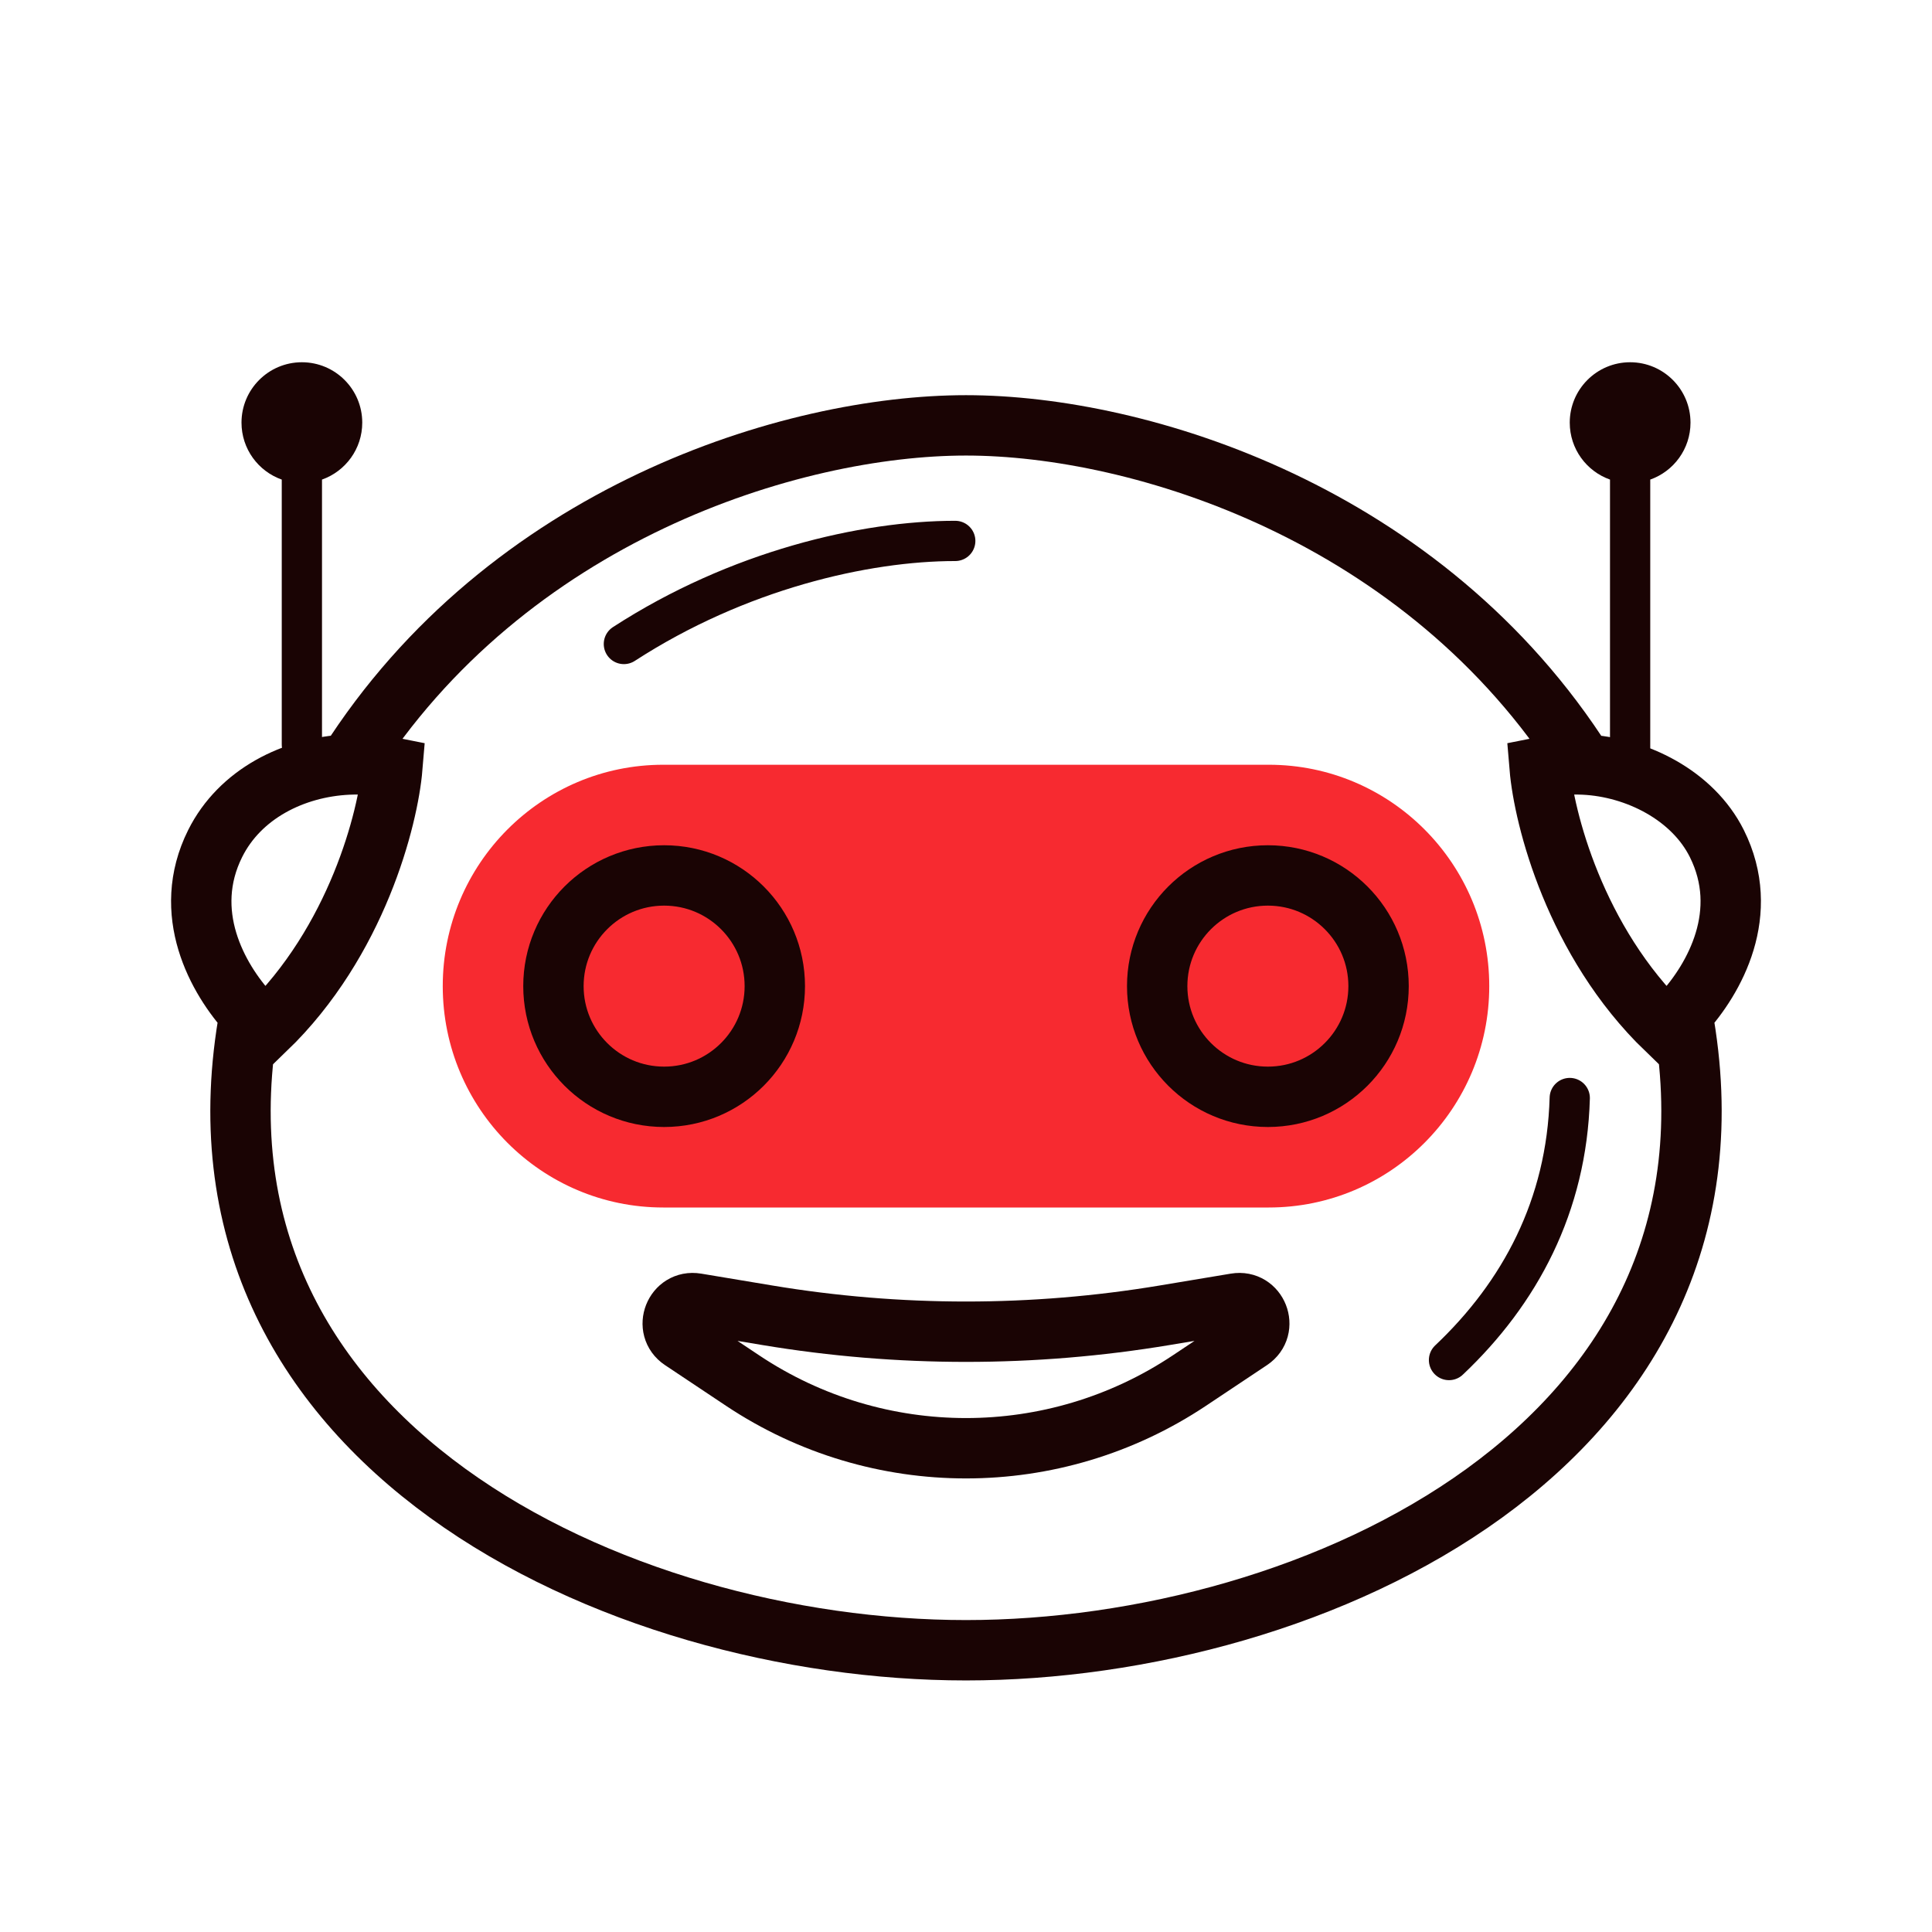 <svg width="48" height="48" viewBox="0 0 48 48" fill="none" xmlns="http://www.w3.org/2000/svg">
<path d="M23.733 13.439C21.486 13.439 18.333 14.163 15.5 16M39 27.28C38.924 29.959 37.762 32.125 36 33.79" stroke="#1A0404" stroke-linecap="round"/>
<path d="M37 24.5C37 27.538 34.547 30 31.522 30H16.478C13.453 30 11 27.538 11 24.5C11 21.462 13.453 19 16.478 19H31.522C34.547 19 37 21.462 37 24.5Z" fill="#F72A30"/>
<path d="M8.648 18.995C9.076 18.975 9.46 19.01 9.748 19.068C9.643 20.327 8.867 23.391 6.604 25.574C6.48 25.471 6.343 25.341 6.204 25.189M8.648 18.995C12.602 12.76 19.675 10.568 24 10.568C28.325 10.568 35.398 12.76 39.352 18.995M8.648 18.995C7.299 19.059 5.963 19.721 5.346 20.957C4.489 22.674 5.397 24.31 6.204 25.189M6.204 25.189C4.238 35.862 15.347 41 24 41C32.653 41 43.762 35.862 41.796 25.189M39.352 18.995C38.924 18.975 38.54 19.01 38.252 19.068C38.357 20.327 39.133 23.391 41.396 25.574C41.52 25.471 41.657 25.341 41.796 25.189M39.352 18.995C40.66 19.057 42.055 19.758 42.654 20.957C43.511 22.674 42.603 24.31 41.796 25.189" stroke="#1A0404" stroke-width="1.5"/>
<path d="M16.938 33.292C16.49 32.993 16.766 32.294 17.298 32.383L19.068 32.678C22.334 33.222 25.666 33.222 28.932 32.678L30.702 32.383C31.234 32.294 31.51 32.993 31.062 33.292L29.547 34.302C26.188 36.541 21.812 36.541 18.453 34.302L16.938 33.292Z" stroke="#1A0404" stroke-width="1.5"/>
<circle cx="16.5" cy="24.5" r="2.75" stroke="#1A0404" stroke-width="1.5"/>
<circle cx="3.5" cy="3.5" r="2.75" transform="matrix(-1 0 0 1 35 21)" stroke="#1A0404" stroke-width="1.5"/>
<path fill-rule="evenodd" clip-rule="evenodd" d="M8 11.915C8.583 11.709 9 11.153 9 10.5C9 9.672 8.328 9 7.5 9C6.672 9 6 9.672 6 10.5C6 11.153 6.417 11.709 7 11.915V18.5C7 18.776 7.224 19 7.5 19C7.776 19 8 18.776 8 18.5V11.915Z" fill="#1A0404"/>
<path fill-rule="evenodd" clip-rule="evenodd" d="M41 11.915C41.583 11.709 42 11.153 42 10.5C42 9.672 41.328 9 40.5 9C39.672 9 39 9.672 39 10.5C39 11.153 39.417 11.709 40 11.915V19C40 19.276 40.224 19.5 40.5 19.5C40.776 19.5 41 19.276 41 19V11.915Z" fill="#1A0404"/>
</svg>
